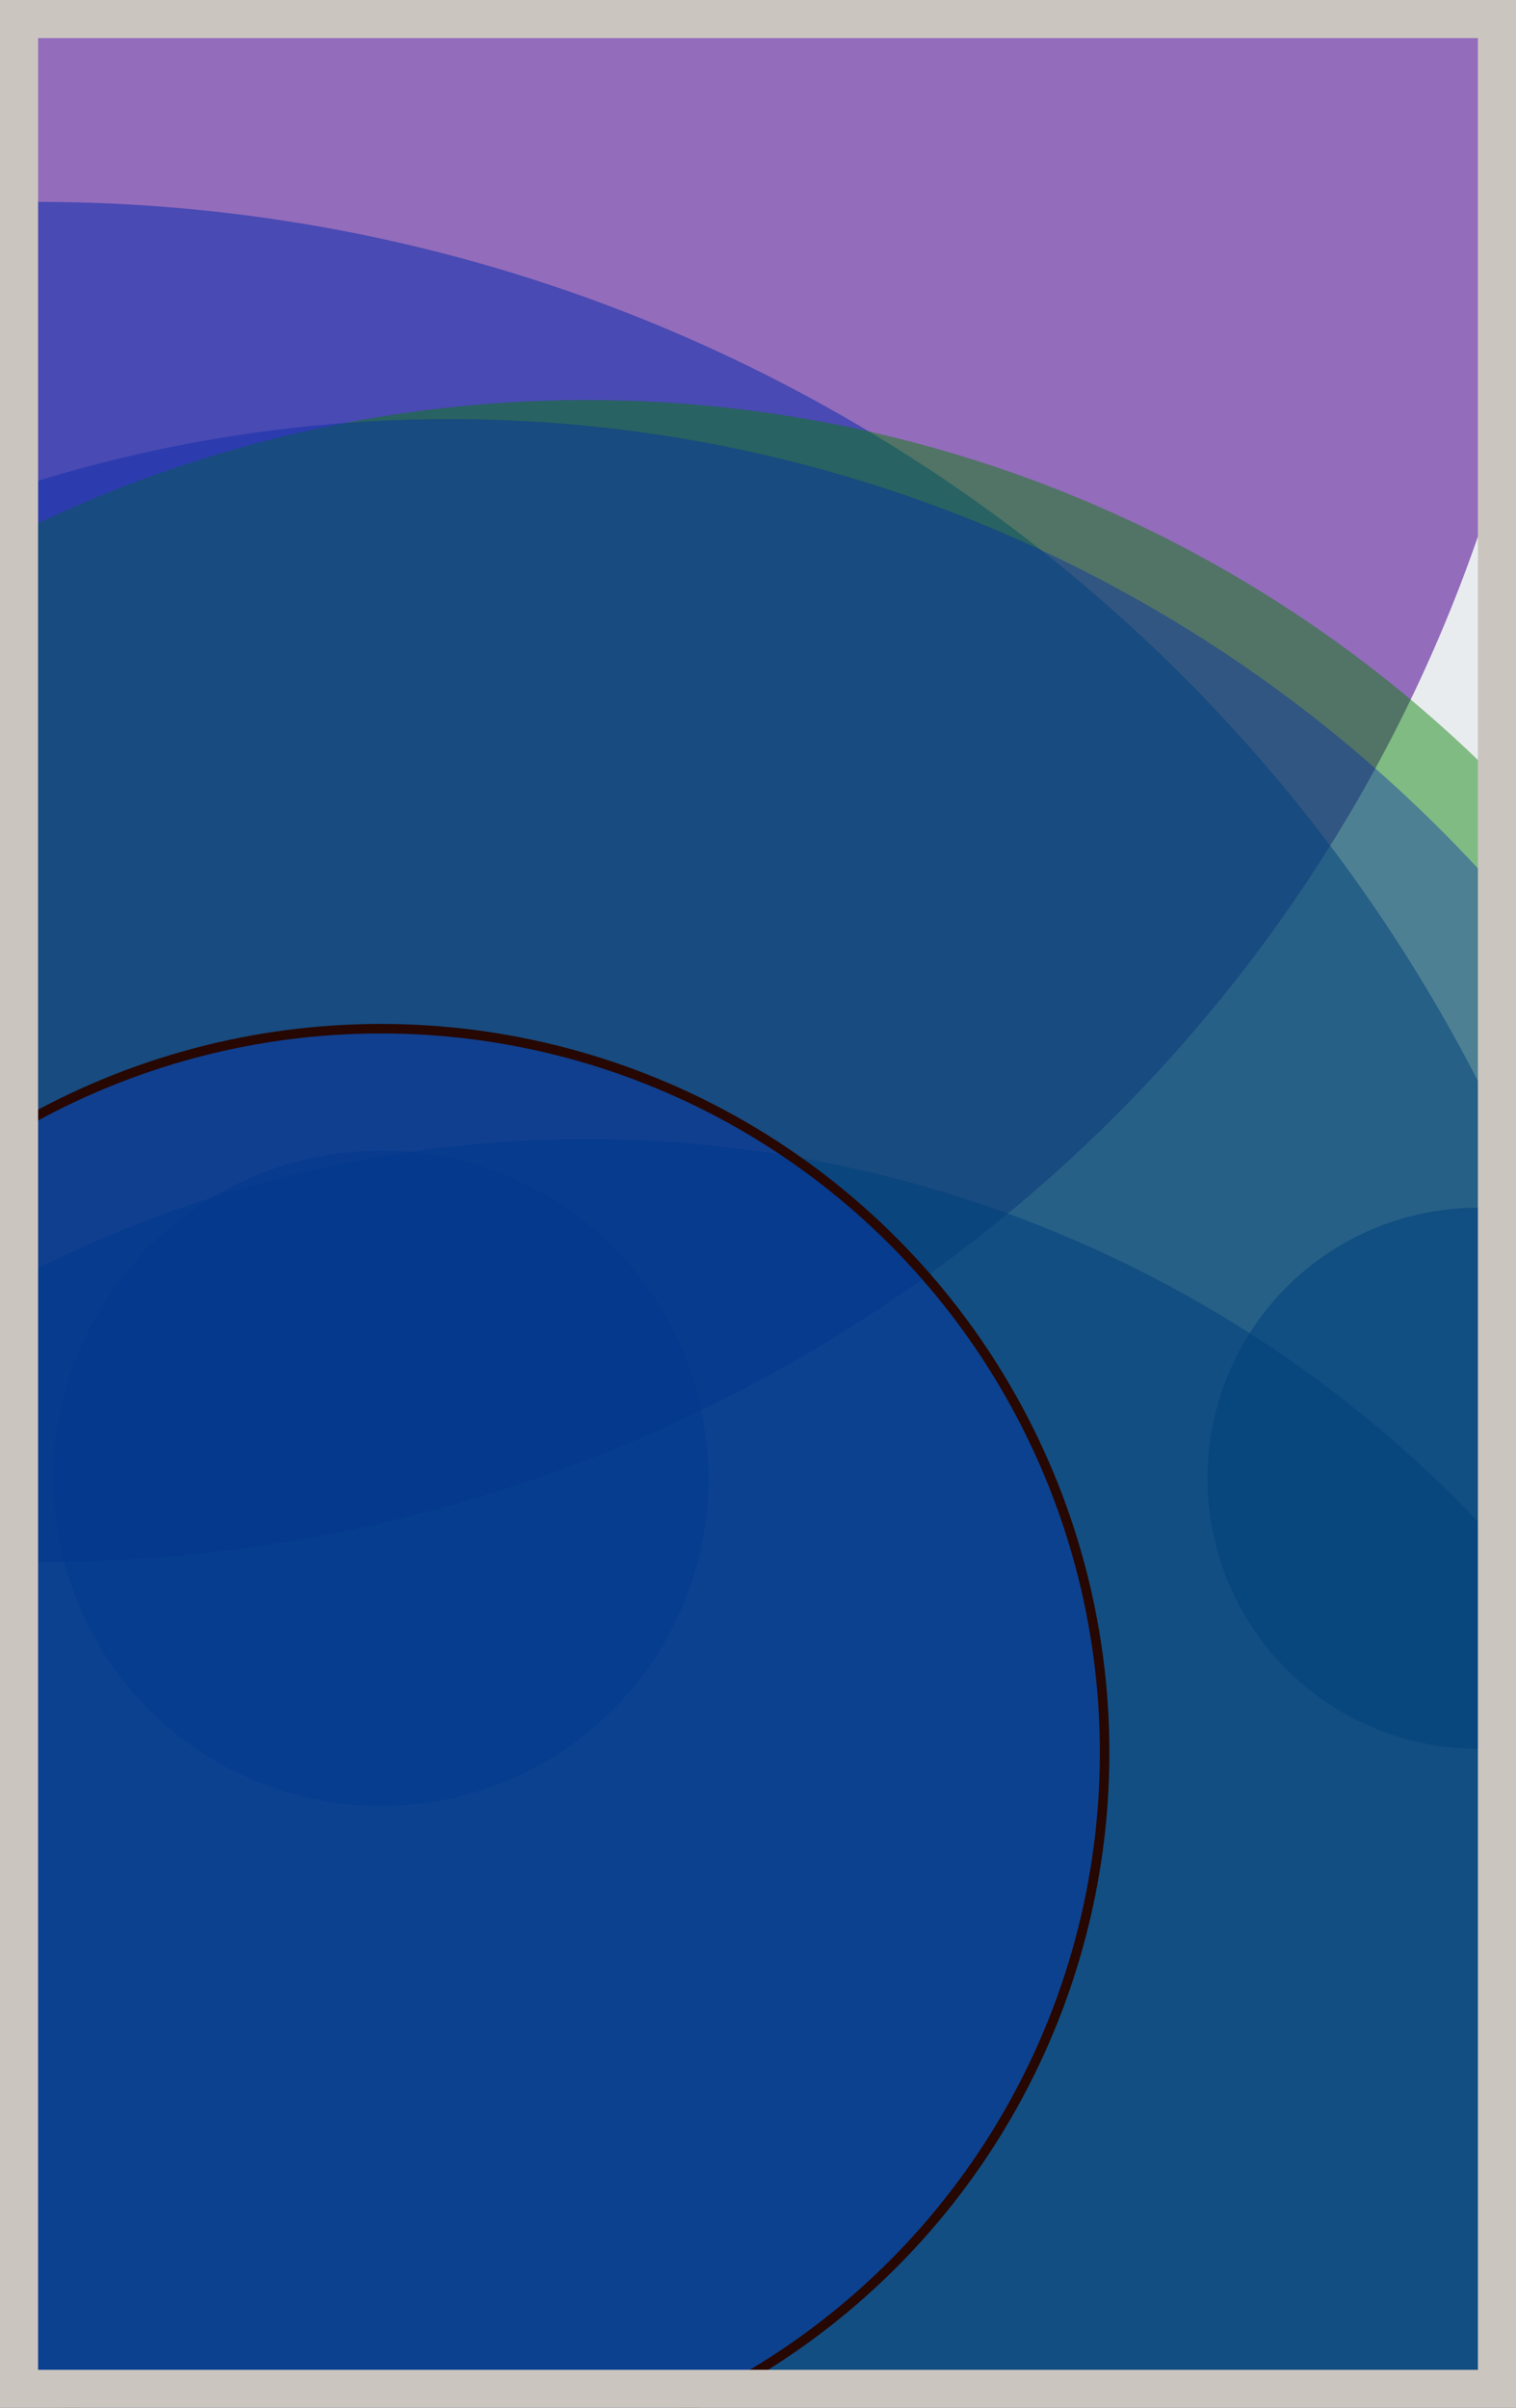 <svg width="398" height="632" viewBox="0 0 398 632" fill="none" xmlns="http://www.w3.org/2000/svg"><rect x="0" y="0" width="398" height="632" fill="#e9ecef"/><circle cx="10" cy="10" r="400" fill="#5A189A" fill-opacity="0.6"><animate attributeName="r" values="400;2;400" dur="21.2" repeatCount="indefinite" /></circle><circle cx="388" cy="388" r="71" fill="#0029AB" fill-opacity="0.55"><animate attributeName="r" values="71;2;71" dur="18.8" repeatCount="indefinite" /></circle><circle cx="154" cy="622" r="323" fill="#0029AB" fill-opacity="0.53"><animate attributeName="r" values="323;2;323" dur="17.2" repeatCount="indefinite" /></circle><circle cx="10" cy="478" r="425" fill="#0029AB" fill-opacity="0.50"><animate attributeName="r" values="425;2;425" dur="16.4" repeatCount="indefinite" /></circle><circle cx="100" cy="388" r="86" fill="#0029AB" fill-opacity="0.47"><animate attributeName="r" values="86;2;86" dur="14.8" repeatCount="indefinite" /></circle><circle cx="154" cy="442" r="337" fill="#008000" fill-opacity="0.45"><animate attributeName="r" values="337;2;337" dur="12.4" repeatCount="indefinite" /></circle><circle cx="118" cy="478" r="368" fill="#0029AB" fill-opacity="0.40"><animate attributeName="r" values="368;2;368" dur="11.6" repeatCount="indefinite" /></circle><circle cx="100" cy="460" r="190" fill="#0029AB" fill-opacity="0.35" stroke="#260701" stroke-width="2.5"><animate attributeName="r" values="190;2;190" dur="9.2" repeatCount="indefinite" /></circle><rect x="5" y="5" width="388" height="622" stroke="#cbc5bf" stroke-width="10"/></svg>